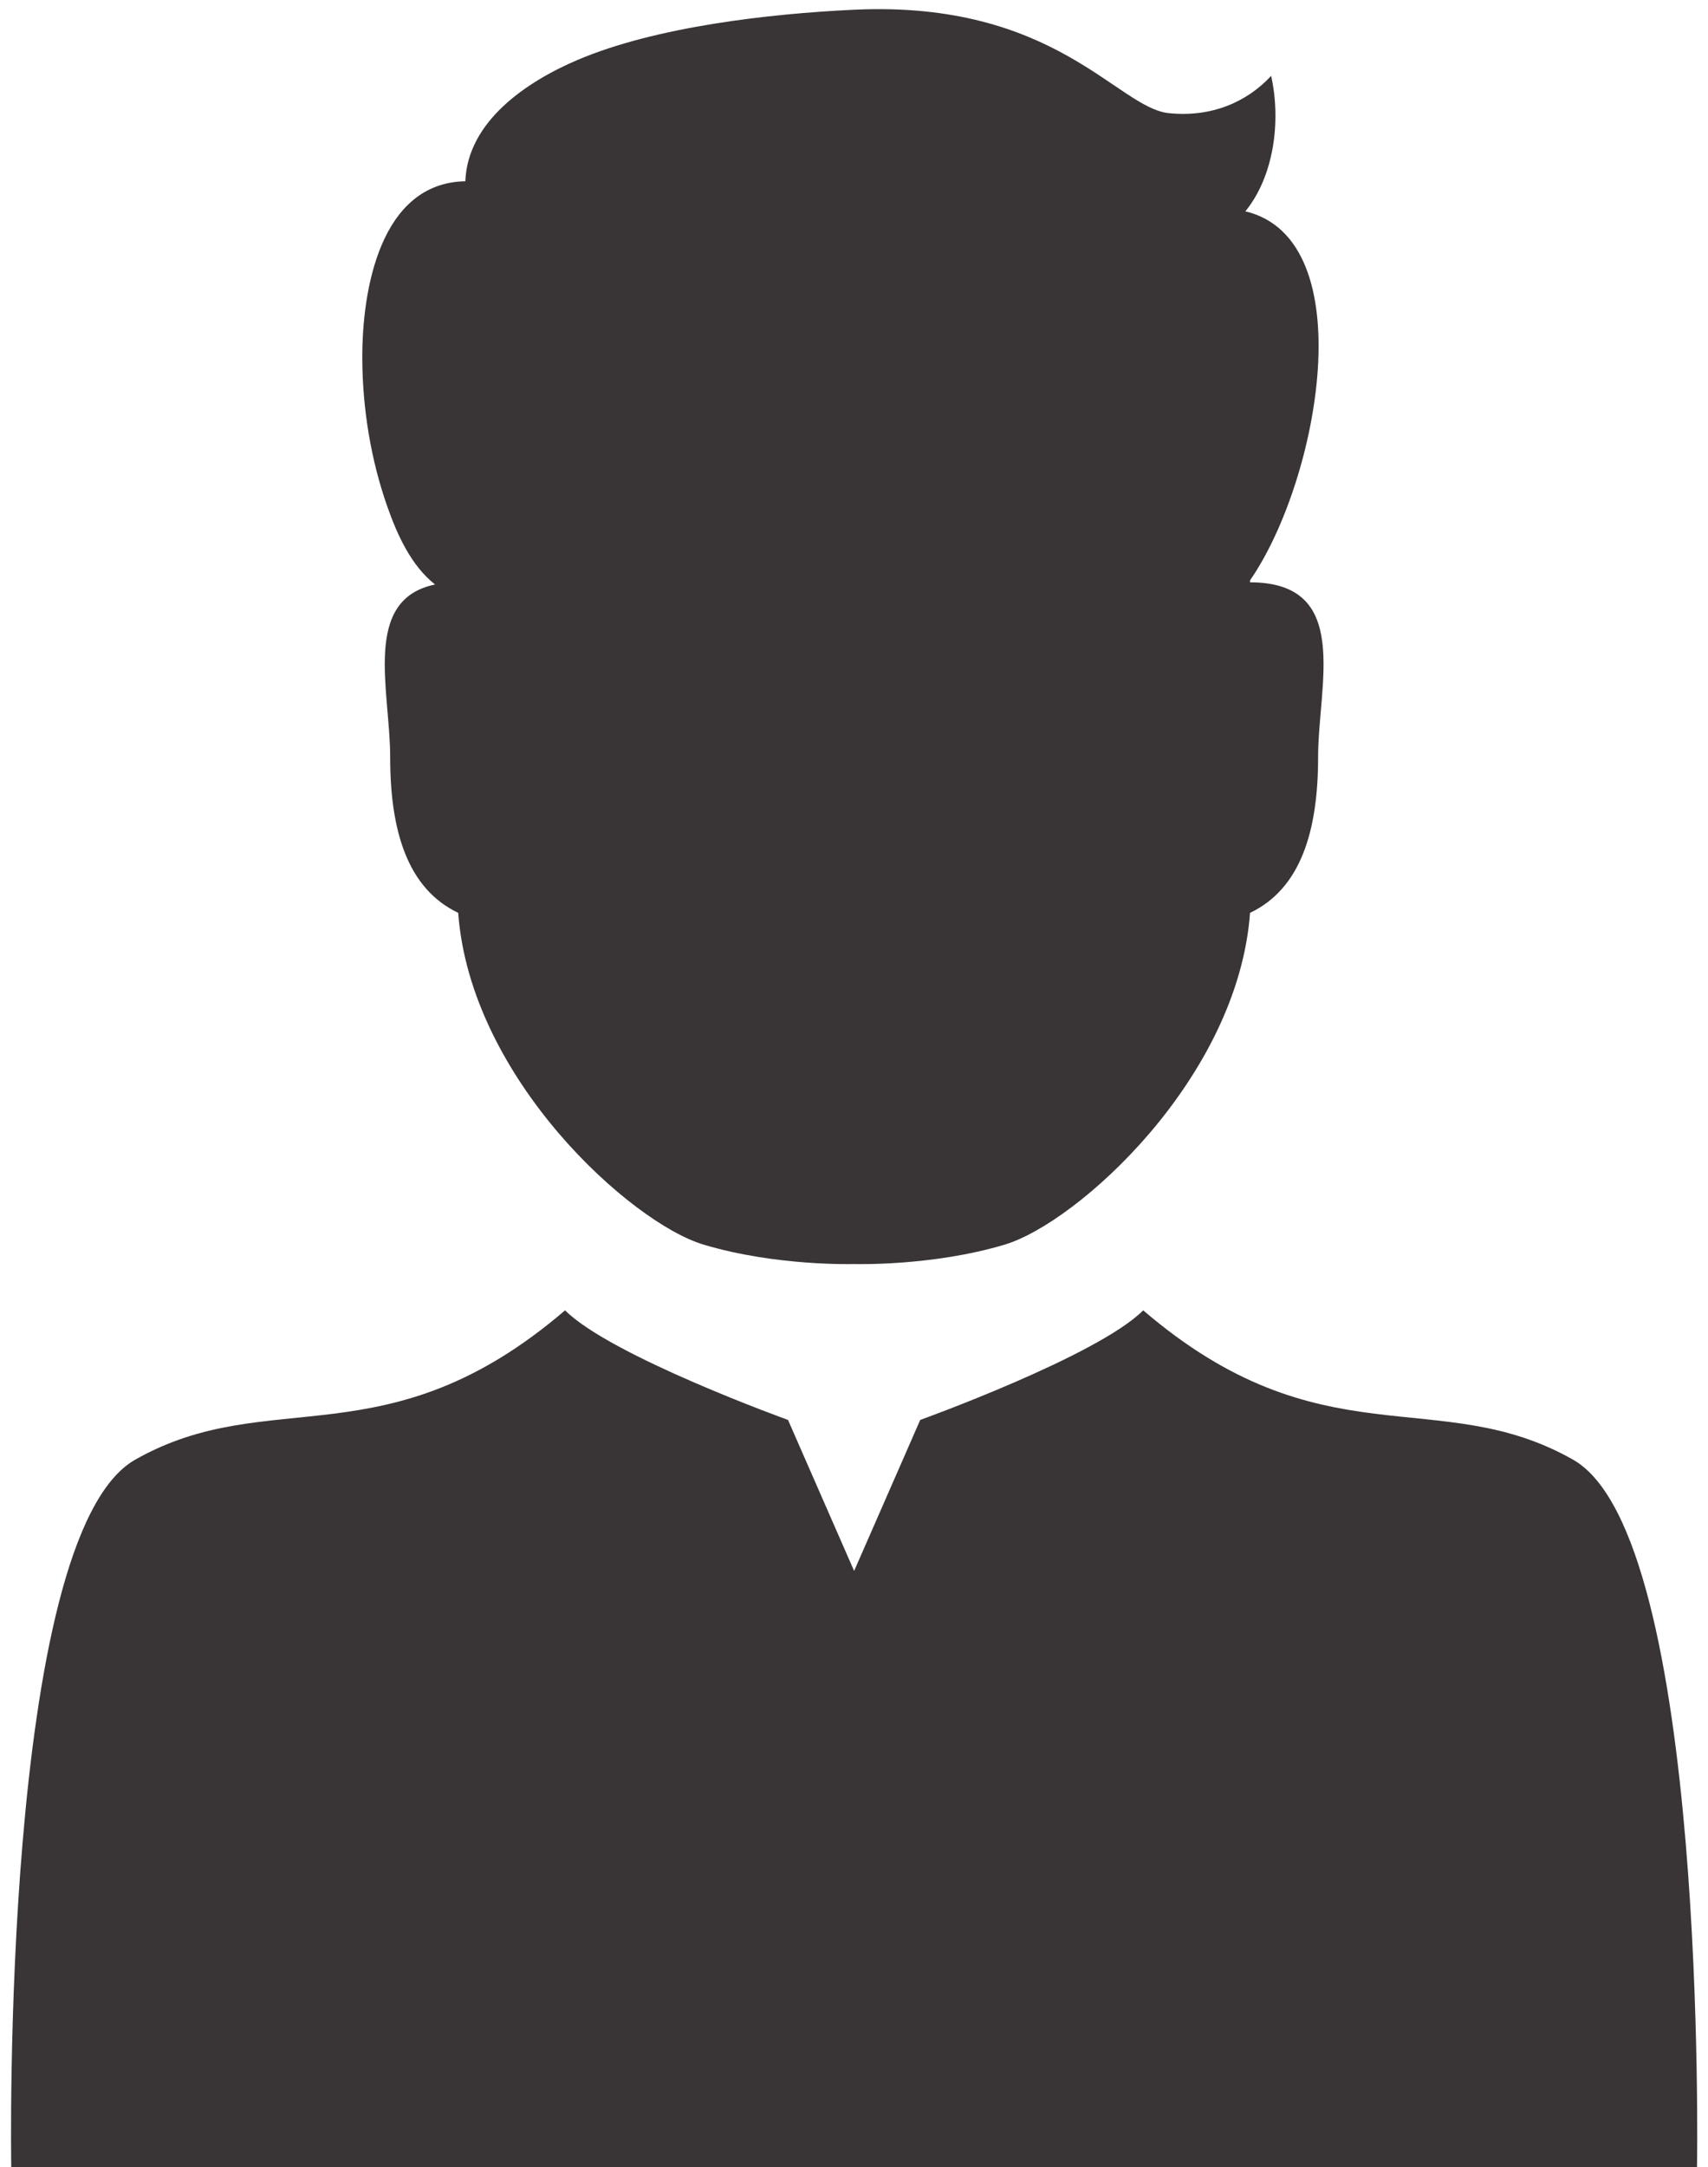 <?xml version="1.0" encoding="UTF-8"?><svg xmlns="http://www.w3.org/2000/svg" xmlns:xlink="http://www.w3.org/1999/xlink" height="298.7" preserveAspectRatio="xMidYMid meet" version="1.0" viewBox="94.8 62.6 235.6 298.7" width="235.6" zoomAndPan="magnify"><g fill="#393536" id="change1_1"><path d="M 311.797 263.836 C 293.199 253.277 277.117 264.34 252.492 243.242 C 246.219 249.531 221.734 258.352 221.734 258.352 L 212.617 279.168 L 203.5 258.352 C 203.5 258.352 179.016 249.531 172.746 243.242 C 148.117 264.34 132.035 253.277 113.438 263.836 C 94.844 274.391 96.352 361.34 96.352 361.34 L 328.883 361.34 C 328.883 361.34 330.395 274.391 311.797 263.836" fill="inherit"/><path d="M 154.812 143.18 C 144.703 145.254 148.621 157.805 148.621 167.004 C 148.621 177.055 150.965 185.094 158.004 188.445 C 159.676 211.234 181.793 231.168 191.84 234.18 C 201.895 237.195 212.617 236.859 212.617 236.859 C 212.617 236.859 223.34 237.195 233.395 234.18 C 243.441 231.168 265.555 211.234 267.23 188.445 C 274.27 185.094 276.617 177.055 276.617 167.004 C 276.617 156.949 281.309 142.879 267.23 142.879 C 267.23 142.785 267.23 142.691 267.23 142.602 C 276.746 128.871 282.859 95.613 266.586 91.734 C 270.535 86.879 271.527 79.281 270.141 73.059 C 266.836 76.629 261.961 78.809 256.02 78.199 C 248.926 77.477 240.348 62.637 212.617 63.941 C 200.84 64.492 185.25 66.285 174.484 70.855 C 167.453 73.848 159.301 79.32 158.988 87.586 C 147.238 87.812 144.727 102.566 144.773 112.078 C 144.809 118.949 145.961 126.047 148.258 132.527 C 149.617 136.371 151.527 140.594 154.812 143.18" fill="inherit"/></g></svg>